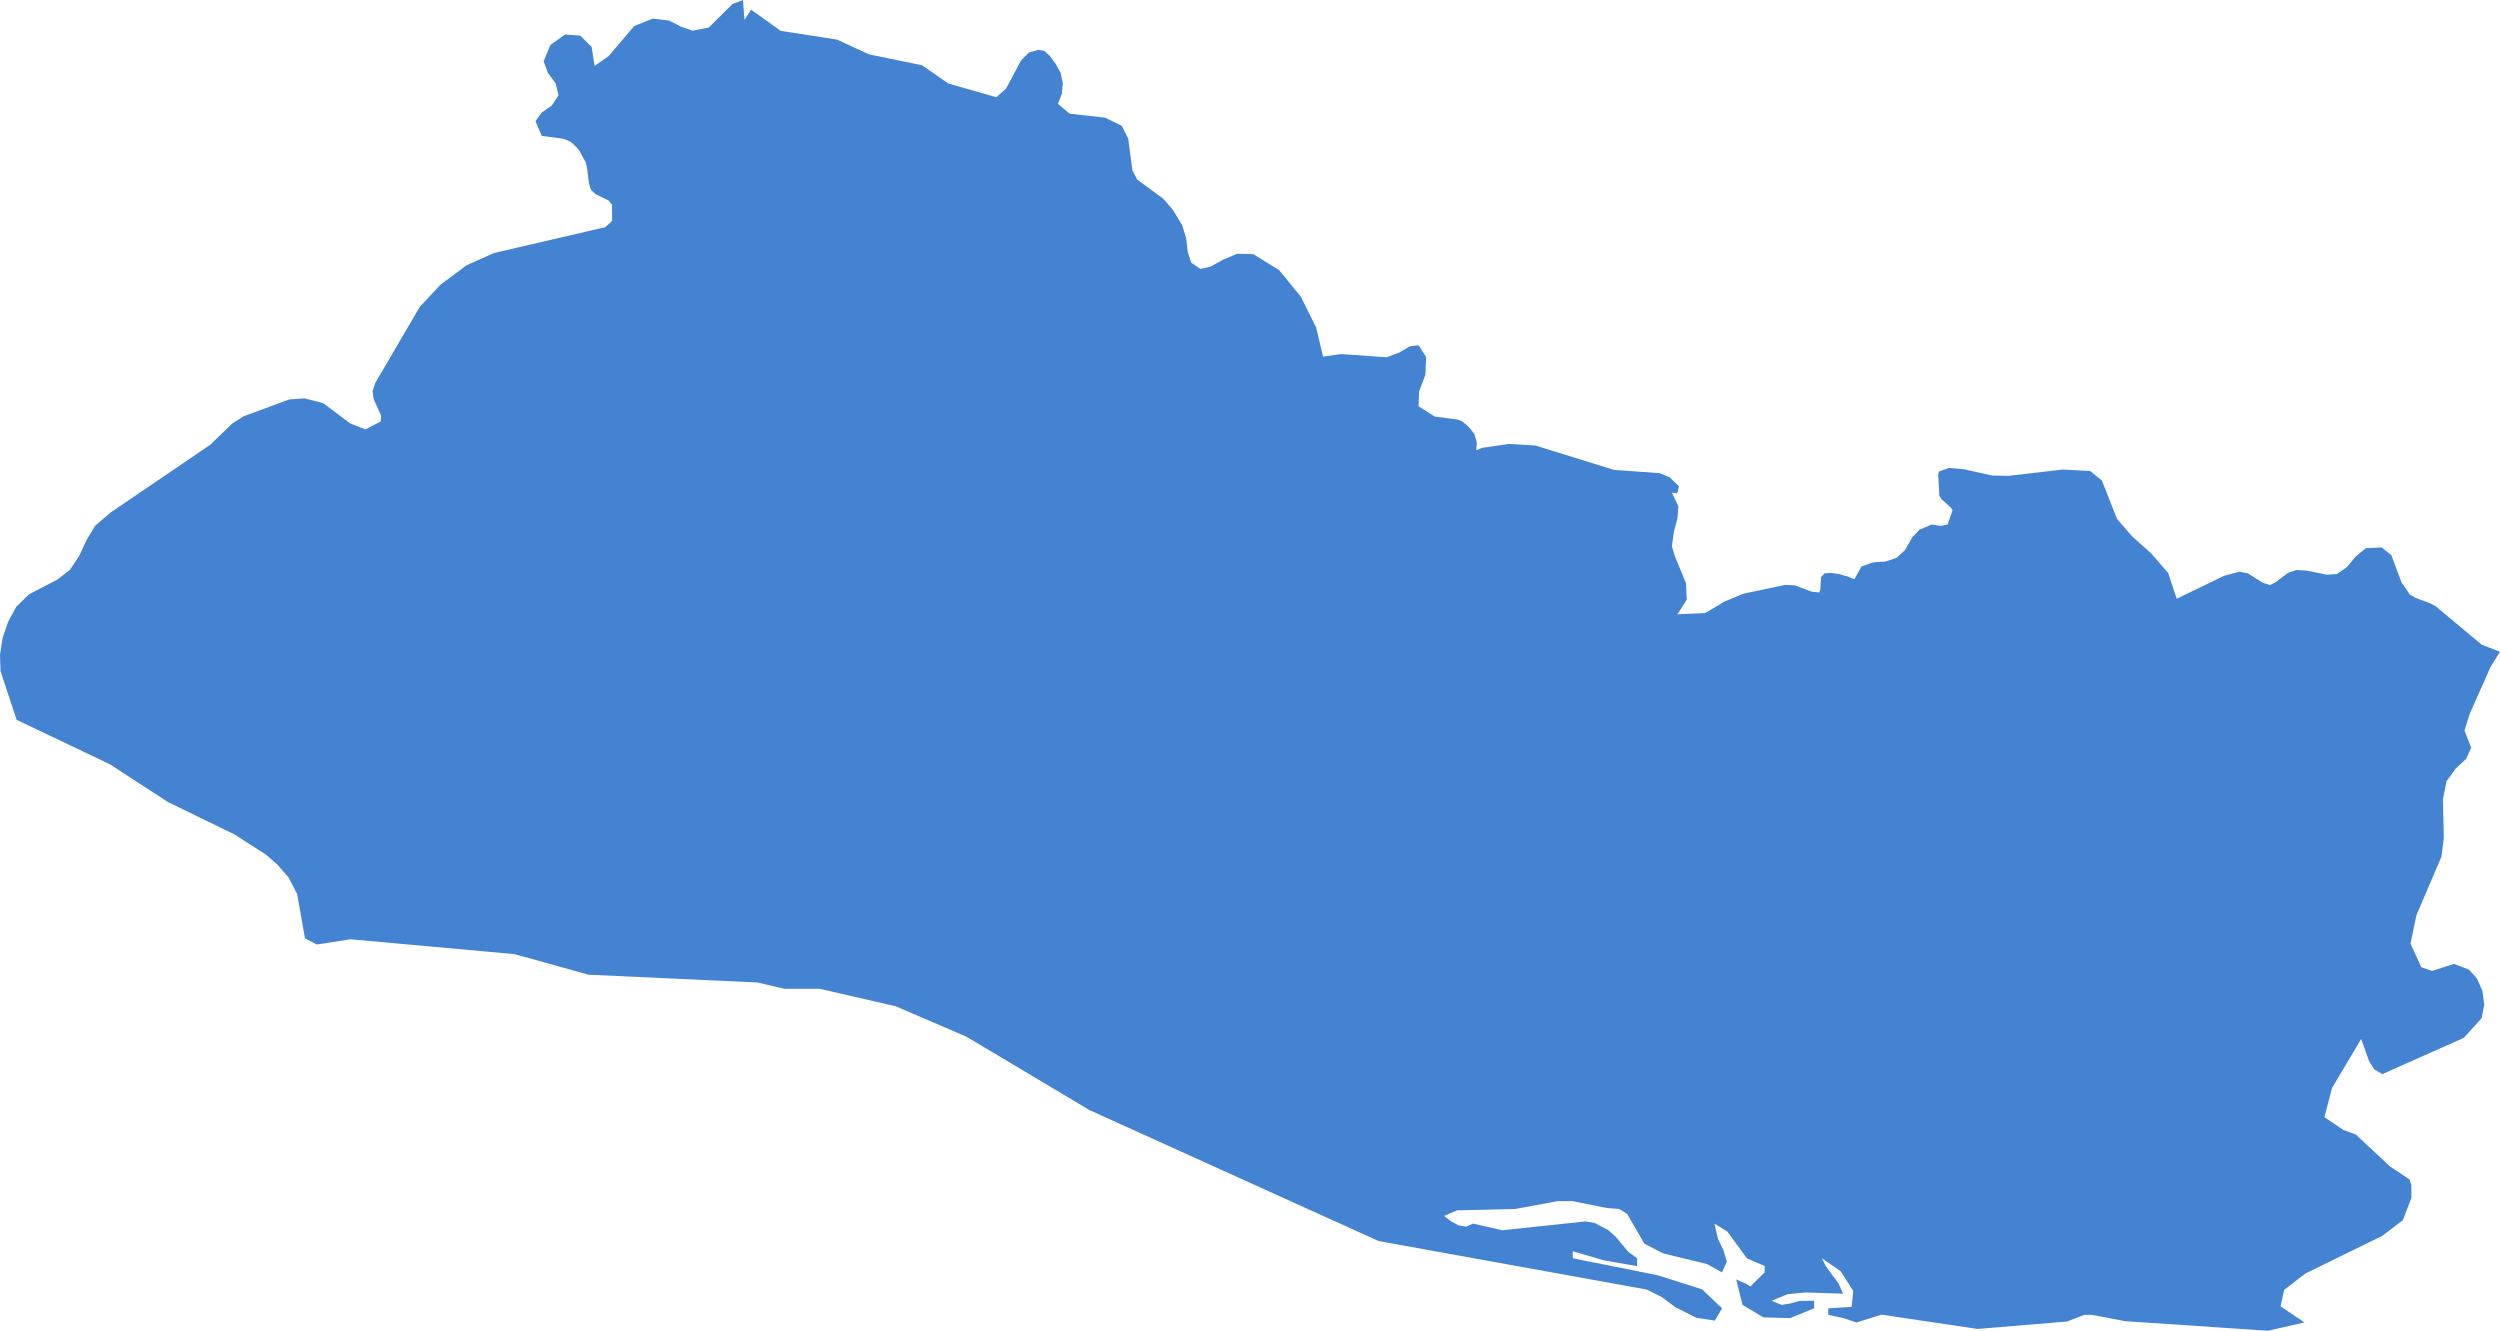 <svg width="387" height="206" viewBox="0 0 387 206" fill="none" xmlns="http://www.w3.org/2000/svg">
<path d="M385.541 103.238L387 100.888L384.167 99.797L379.679 96.048L377.07 93.865L376.116 93.362L373.872 92.522L373.03 92.019L371.74 90.116L370.169 85.92L368.654 84.745L366.242 84.856L364.643 86.171L363.296 87.794L361.754 88.857L360.211 88.969L357.069 88.326L355.47 88.242L354.208 88.662L352.16 90.2L351.402 90.564L350.309 90.228L347.952 88.745L347.139 88.606L346.69 88.493L344.277 89.137L336.956 92.69L335.637 88.717L334.319 87.179L333.001 85.668L331.542 84.353L330.055 83.038L328.905 81.695L327.727 80.352L325.371 74.393L323.547 72.91L319.283 72.686L310.924 73.665L308.371 73.609L304.584 72.77L304.108 72.658L301.695 72.434L300.124 72.994L300.04 73.525V73.553L300.208 76.715L300.545 77.275L301.976 78.561L302.256 78.981L301.499 81.191L300.461 81.415L299.03 81.191L297.123 82.003L296.057 83.122L295.468 84.157L294.879 85.164L293.616 86.339L291.877 86.927L290.895 86.983L289.913 87.067L288.174 87.682L287.052 89.669L286.547 89.473L286.042 89.249L285.397 89.081L284.78 88.885L283.49 88.689L282.452 88.745L281.919 89.305L281.835 90.312L281.806 90.76V91.263L281.638 91.711L280.46 91.599L277.879 90.62L276.364 90.536L269.885 91.907L266.967 93.11L263.966 94.9L259.674 95.096L261.104 92.83L260.992 90.284L259.253 86.059L258.804 84.549L259.141 82.198L259.674 80.24L259.814 78.366L259.029 76.715L258.804 76.267L259.169 76.295L259.505 76.351L259.618 76.239L259.73 76.155L259.786 75.764L259.898 75.26L258.467 73.889L256.925 73.246L253.39 72.994L249.856 72.742L237.681 68.965L233.614 68.713L230.809 69.133L229.771 69.273L229.518 69.301L228.536 69.692V69.441L228.621 68.573L228.256 67.231L227.442 66.167L226.881 65.664L226.292 65.188L225.535 64.936L222.113 64.489L219.588 62.894L219.672 60.628L220.654 57.998L220.766 55.284L219.616 53.465L218.915 53.521L218.241 53.605L216.586 54.584L214.651 55.312L207.638 54.808L204.805 55.2L203.739 50.696L201.354 45.911L197.988 41.799L194.005 39.337L191.508 39.281L189.264 40.232L187.357 41.295L185.814 41.631L184.383 40.652L183.85 38.945L183.682 37.462L183.626 36.903L183.317 35.895L183.009 34.888L181.578 32.51L180.091 30.776L176.024 27.782L175.294 26.355L174.649 21.459L173.639 19.473L171.059 18.213L165.589 17.598L163.765 16.087L164.382 14.492L164.523 12.87L164.186 11.275L163.373 9.82L162.475 8.617L161.689 7.89L160.736 7.722L159.305 8.114L158.043 9.373L155.743 13.709L154.985 14.381L154.228 15.052L146.794 12.926L142.727 10.1L134.535 8.421L129.57 6.127L123.455 5.176L120.874 4.784L116.246 1.483L116.049 1.847L115.236 3.078L115.012 0L113.385 0.616L109.738 4.253L107.213 4.756L105.39 4.113L103.595 3.189L101.042 2.882L98.181 4.029L94.225 8.673L92.037 10.212L91.588 7.246L89.821 5.512L87.465 5.344L85.193 6.966L84.155 9.484L84.828 11.303L86.006 12.898L86.455 14.744L85.445 16.311L83.846 17.43L82.892 18.773L83.874 21.039L87.24 21.487L88.363 21.962L89.26 22.802L89.737 23.417L90.663 25.124L90.859 25.879L91.168 28.341L91.476 29.377L92.178 30.048L94.197 31.027L94.73 31.671L94.758 34.189L93.692 35.168L76.469 39.169L72.261 41.043L68.194 44.065L64.996 47.478L58.123 59.229L57.674 60.544L57.842 61.775L58.88 64.097L58.992 64.377L58.936 65.244L56.58 66.475L54.224 65.552L50.044 62.418L47.155 61.663L44.77 61.831L37.673 64.461L35.962 65.552L32.54 68.853L17.111 79.345L14.727 81.387L13.381 83.625L12.315 85.948L10.828 88.214L8.864 89.725L4.46 92.019L2.525 93.921L1.262 96.243L0.393 98.761L0 101.363L0.084 103.909L2.581 111.435L16.971 118.29L26.06 124.193L26.369 124.333L36.299 129.173L41.152 132.279L42.947 133.846L44.686 135.86L46.005 138.406L47.211 145.26L49.034 146.212L54.28 145.4L79.582 147.694L81.658 148.254L91.112 150.884L117.256 152.087L121.435 153.066H126.905L138.687 155.78L149.599 160.48L157.257 165.041L168.646 171.839L206.067 188.794L208.395 189.829L208.48 189.885L213.445 192.123L254.905 199.621L257.261 200.796L259.365 202.363L262.591 203.986L265.452 204.433L266.574 202.531L263.489 199.593L256.616 197.411L243.46 194.781V193.69L248.229 195.089L250.417 195.48L253.418 195.984V194.781L252.072 193.802L250.08 191.424L248.958 190.416L246.882 189.325L245.452 189.074L232.548 190.444L228.032 189.409L226.966 189.885L225.815 189.689L224.637 189.074L223.543 188.234L225.535 187.367L234.596 187.143L241.104 185.94H243.46L248.762 187.003L250.641 187.143L251.875 187.898L254.54 192.515L257.458 194.026L264.246 195.676L266.574 196.963L267.304 195.313L266.827 193.634L265.929 191.731L265.396 189.409L267.388 190.64L270.418 194.781L273.167 195.984V196.963L270.951 199.146L270.333 198.754L268.762 198.054L269.744 201.999L272.97 203.93L277.094 204.042L280.825 202.531V201.356L278.552 201.384L277.066 201.803L275.803 201.999L274.261 201.356L276.673 200.349L279.506 200.069L285.313 200.265L284.584 198.642L282.648 196.04L282.031 194.781L284.948 196.795L286.884 199.845L286.631 202.307L283.013 202.531V203.538L285.341 204.042L287.389 204.713L291.26 203.51L306.127 205.72L319.985 204.573L321.471 203.986L322.678 203.538H323.772L324.866 203.734L328.961 204.517L351.066 206L356.732 204.713L353.03 202.223L353.591 199.677L356.845 197.159L368.766 191.312L371.964 188.878L373.283 185.436V183.506L373.002 182.583L369.973 180.568L364.671 175.616L362.763 174.917L359.818 172.93L360.996 168.426L365.512 160.816L366.719 164.229L367.532 165.544L368.795 166.272L381.418 160.648L384.167 157.599L384.56 155.528L384.279 153.402L383.437 151.471L382.203 150.101L379.875 149.205L378.164 149.765L376.481 150.296L374.826 149.737L373.984 147.89L373.142 146.072L374.068 141.651L377.939 132.614L378.304 129.677L378.164 123.745L378.725 120.92L380.155 118.961L381.754 117.479L382.54 115.744L381.502 113.086L382.315 110.484L385.541 103.238Z" fill="#4383D2"/>
</svg>
